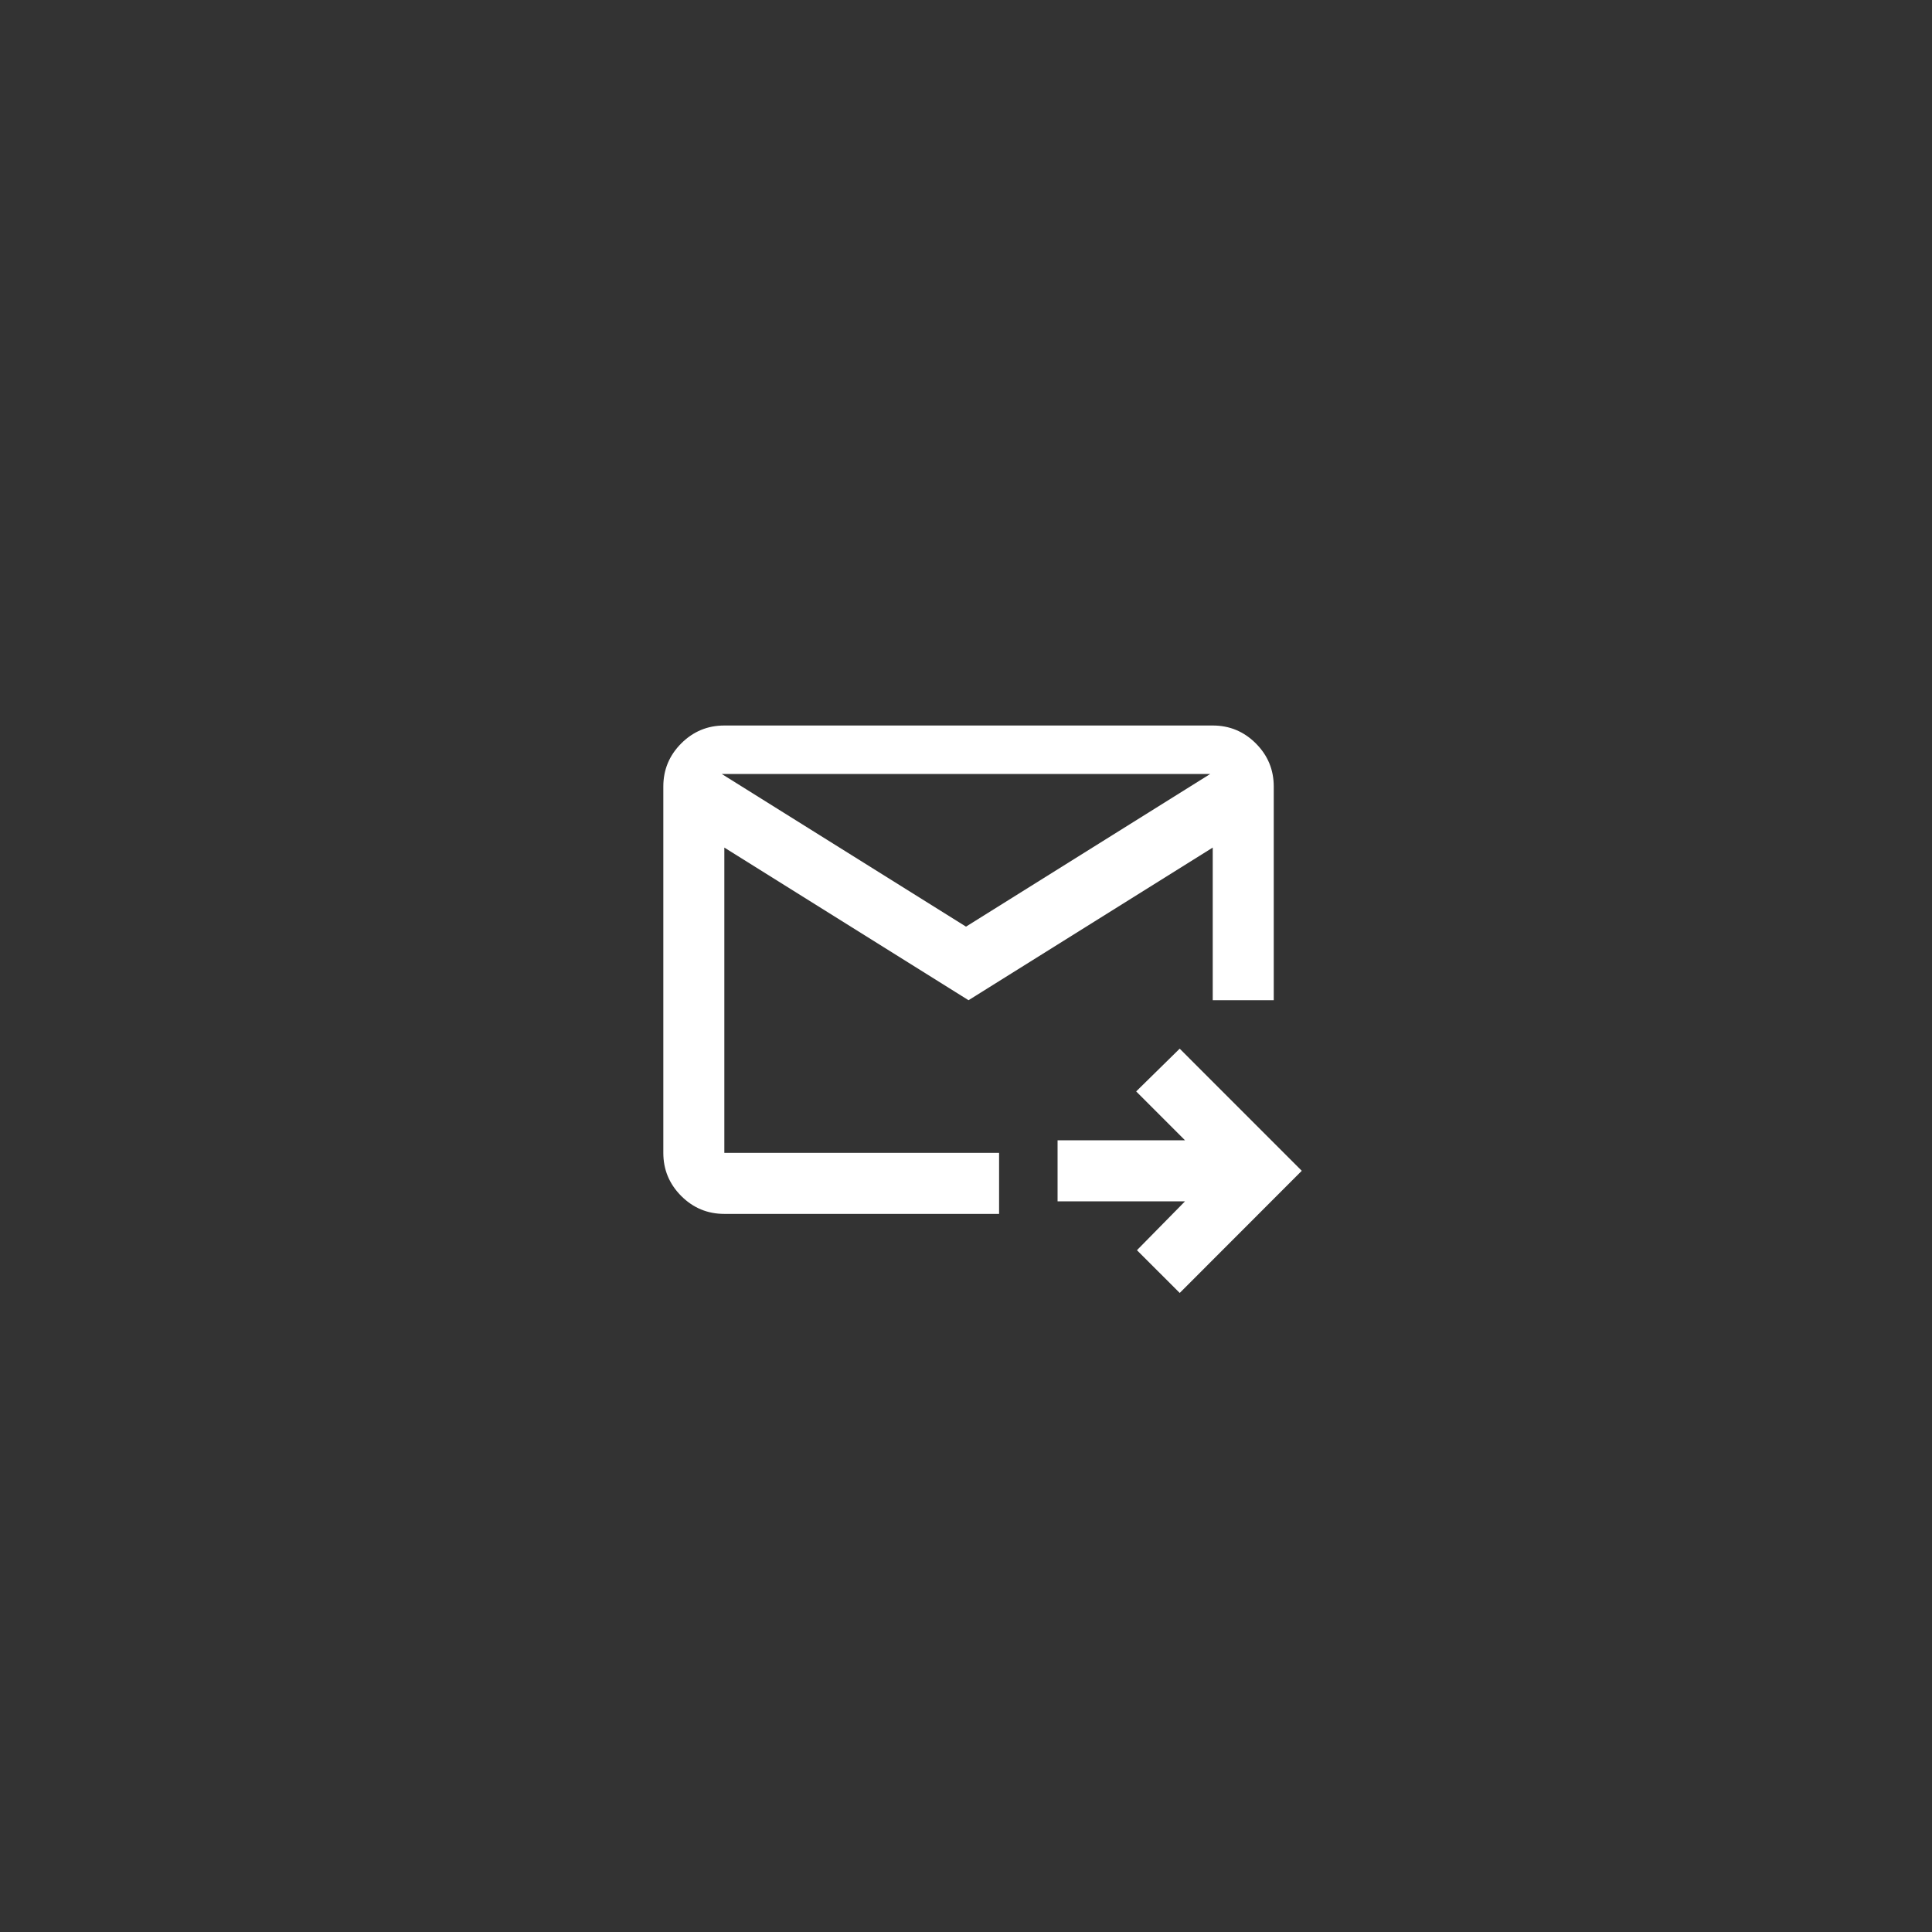 <?xml version="1.0" encoding="utf-8"?>
<!-- Generator: Adobe Illustrator 14.0.0, SVG Export Plug-In . SVG Version: 6.00 Build 43363)  -->
<!DOCTYPE svg PUBLIC "-//W3C//DTD SVG 1.1//EN" "http://www.w3.org/Graphics/SVG/1.1/DTD/svg11.dtd">
<svg version="1.1" id="Layer_1" xmlns="http://www.w3.org/2000/svg" xmlns:xlink="http://www.w3.org/1999/xlink" x="0px" y="0px"
	 width="48px" height="48px" viewBox="0 0 48 48" enable-background="new 0 0 48 48" xml:space="preserve">
<rect x="0" y="0" width="48" height="48" fill="#333333" stroke="none"/>
<path fill="#FFFFFF" d="M24.063,24.85l-6.067-3.792v7.584h6.826v1.517h-6.826c-0.417,0-0.774-0.148-1.071-0.445
	c-0.297-0.298-0.445-0.654-0.445-1.071v-9.102c0-0.417,0.148-0.774,0.445-1.071c0.297-0.297,0.654-0.445,1.071-0.445H30.13
	c0.417,0,0.774,0.148,1.071,0.445c0.297,0.297,0.445,0.654,0.445,1.071v5.309H30.13v-3.792L24.063,24.85z M24,23.022l6.067-3.792
	H17.933L24,23.022z M29.31,32.123l-1.063-1.062l1.194-1.214h-3.166v-1.517h3.166l-1.213-1.214l1.081-1.062l3.033,3.034L29.31,32.123
	z M17.933,20.747v8.343v-4.551v0.056V19.23V20.747z"/>
</svg>
